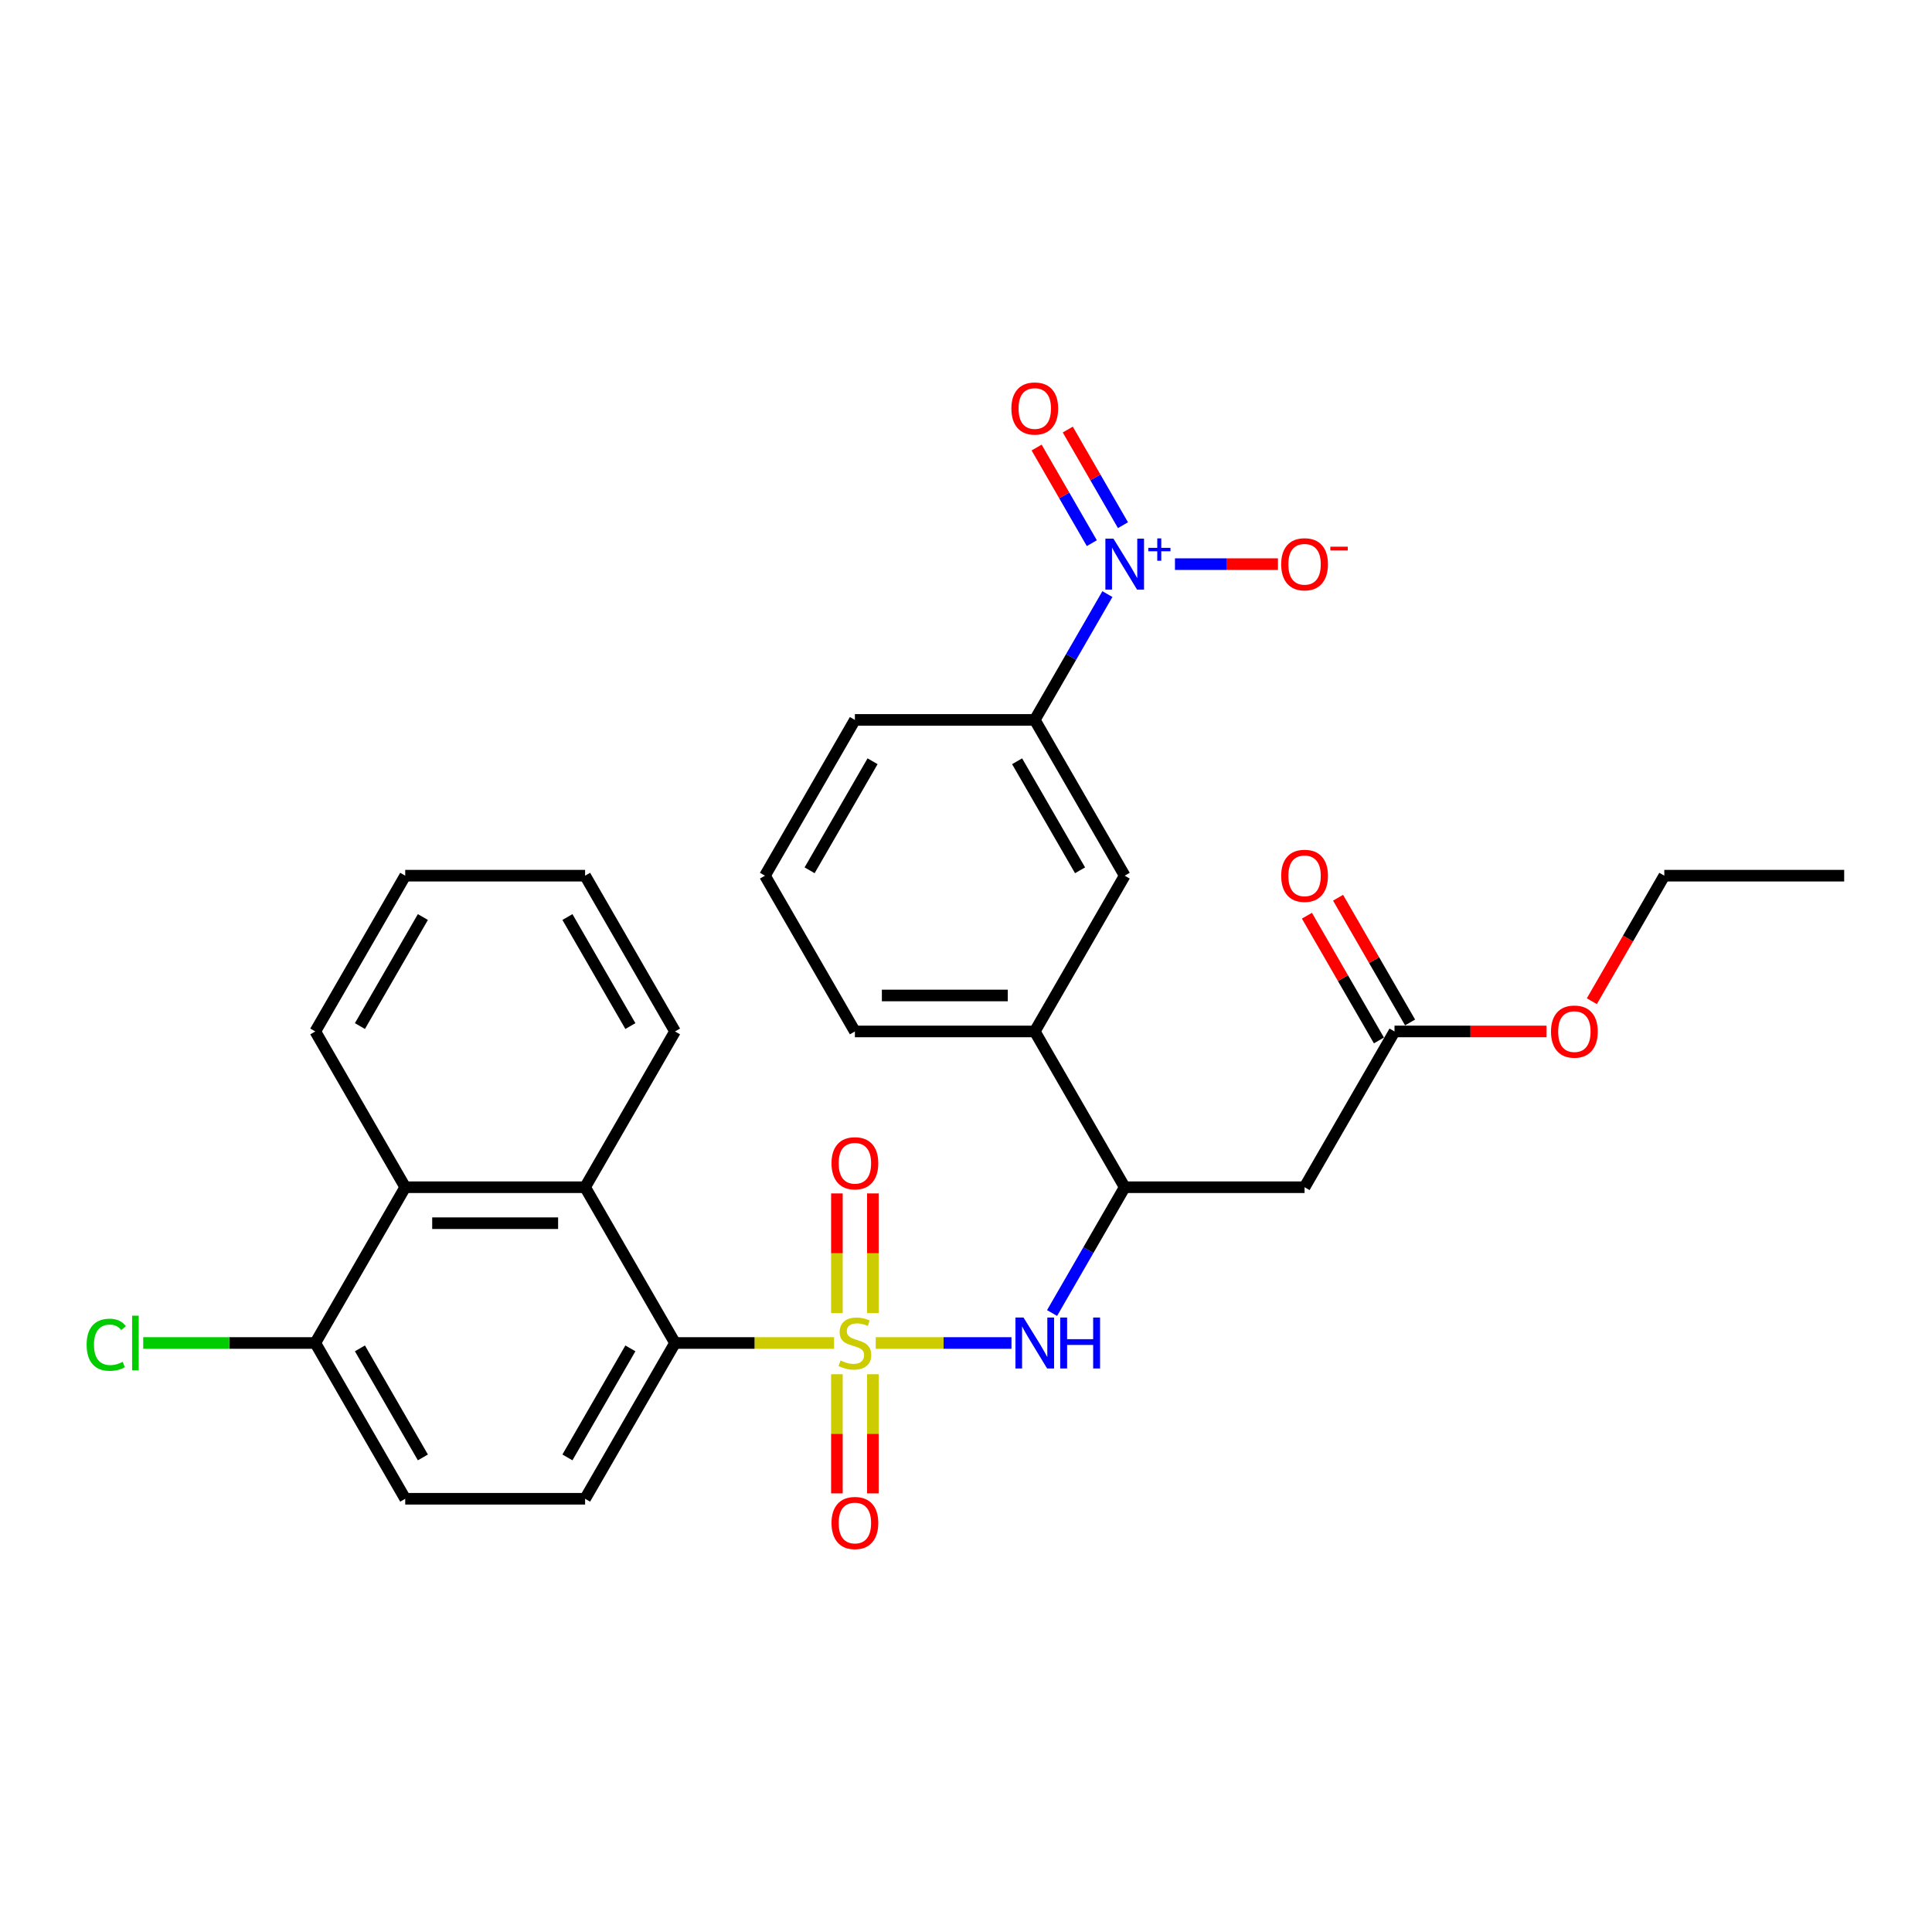 <?xml version='1.0' encoding='iso-8859-1'?>
<svg version='1.1' baseProfile='full'
              xmlns='http://www.w3.org/2000/svg'
                      xmlns:rdkit='http://www.rdkit.org/xml'
                      xmlns:xlink='http://www.w3.org/1999/xlink'
                  xml:space='preserve'
width='1000px' height='1000px' viewBox='0 0 1000 1000'>
<!-- END OF HEADER -->
<rect style='opacity:1.0;fill:#FFFFFF;stroke:none' width='1000' height='1000' x='0' y='0'> </rect>
<path class='bond-1' d='M 431.712,695.132 L 390.552,695.132' style='fill:none;fill-rule:evenodd;stroke:#CCCC00;stroke-width:6px;stroke-linecap:butt;stroke-linejoin:miter;stroke-opacity:1' />
<path class='bond-1' d='M 390.552,695.132 L 349.393,695.132' style='fill:none;fill-rule:evenodd;stroke:#000000;stroke-width:6px;stroke-linecap:butt;stroke-linejoin:miter;stroke-opacity:1' />
<path class='bond-2' d='M 453.274,695.132 L 488.405,695.132' style='fill:none;fill-rule:evenodd;stroke:#CCCC00;stroke-width:6px;stroke-linecap:butt;stroke-linejoin:miter;stroke-opacity:1' />
<path class='bond-2' d='M 488.405,695.132 L 523.537,695.132' style='fill:none;fill-rule:evenodd;stroke:#0000FF;stroke-width:6px;stroke-linecap:butt;stroke-linejoin:miter;stroke-opacity:1' />
<path class='bond-8' d='M 433.183,711.313 L 433.183,742.145' style='fill:none;fill-rule:evenodd;stroke:#CCCC00;stroke-width:6px;stroke-linecap:butt;stroke-linejoin:miter;stroke-opacity:1' />
<path class='bond-8' d='M 433.183,742.145 L 433.183,772.977' style='fill:none;fill-rule:evenodd;stroke:#FF0000;stroke-width:6px;stroke-linecap:butt;stroke-linejoin:miter;stroke-opacity:1' />
<path class='bond-8' d='M 451.803,711.313 L 451.803,742.145' style='fill:none;fill-rule:evenodd;stroke:#CCCC00;stroke-width:6px;stroke-linecap:butt;stroke-linejoin:miter;stroke-opacity:1' />
<path class='bond-8' d='M 451.803,742.145 L 451.803,772.977' style='fill:none;fill-rule:evenodd;stroke:#FF0000;stroke-width:6px;stroke-linecap:butt;stroke-linejoin:miter;stroke-opacity:1' />
<path class='bond-9' d='M 451.803,679.659 L 451.803,648.686' style='fill:none;fill-rule:evenodd;stroke:#CCCC00;stroke-width:6px;stroke-linecap:butt;stroke-linejoin:miter;stroke-opacity:1' />
<path class='bond-9' d='M 451.803,648.686 L 451.803,617.714' style='fill:none;fill-rule:evenodd;stroke:#FF0000;stroke-width:6px;stroke-linecap:butt;stroke-linejoin:miter;stroke-opacity:1' />
<path class='bond-9' d='M 433.183,679.659 L 433.183,648.686' style='fill:none;fill-rule:evenodd;stroke:#CCCC00;stroke-width:6px;stroke-linecap:butt;stroke-linejoin:miter;stroke-opacity:1' />
<path class='bond-9' d='M 433.183,648.686 L 433.183,617.714' style='fill:none;fill-rule:evenodd;stroke:#FF0000;stroke-width:6px;stroke-linecap:butt;stroke-linejoin:miter;stroke-opacity:1' />
<path class='bond-0' d='M 573.189,307.506 L 554.391,340.064' style='fill:none;fill-rule:evenodd;stroke:#0000FF;stroke-width:6px;stroke-linecap:butt;stroke-linejoin:miter;stroke-opacity:1' />
<path class='bond-0' d='M 554.391,340.064 L 535.594,372.623' style='fill:none;fill-rule:evenodd;stroke:#000000;stroke-width:6px;stroke-linecap:butt;stroke-linejoin:miter;stroke-opacity:1' />
<path class='bond-14' d='M 608.16,291.995 L 634.812,291.995' style='fill:none;fill-rule:evenodd;stroke:#0000FF;stroke-width:6px;stroke-linecap:butt;stroke-linejoin:miter;stroke-opacity:1' />
<path class='bond-14' d='M 634.812,291.995 L 661.464,291.995' style='fill:none;fill-rule:evenodd;stroke:#FF0000;stroke-width:6px;stroke-linecap:butt;stroke-linejoin:miter;stroke-opacity:1' />
<path class='bond-15' d='M 581.251,271.83 L 566.963,247.082' style='fill:none;fill-rule:evenodd;stroke:#0000FF;stroke-width:6px;stroke-linecap:butt;stroke-linejoin:miter;stroke-opacity:1' />
<path class='bond-15' d='M 566.963,247.082 L 552.675,222.334' style='fill:none;fill-rule:evenodd;stroke:#FF0000;stroke-width:6px;stroke-linecap:butt;stroke-linejoin:miter;stroke-opacity:1' />
<path class='bond-15' d='M 565.126,281.14 L 550.838,256.392' style='fill:none;fill-rule:evenodd;stroke:#0000FF;stroke-width:6px;stroke-linecap:butt;stroke-linejoin:miter;stroke-opacity:1' />
<path class='bond-15' d='M 550.838,256.392 L 536.55,231.644' style='fill:none;fill-rule:evenodd;stroke:#FF0000;stroke-width:6px;stroke-linecap:butt;stroke-linejoin:miter;stroke-opacity:1' />
<path class='bond-3' d='M 349.393,695.132 L 302.843,614.505' style='fill:none;fill-rule:evenodd;stroke:#000000;stroke-width:6px;stroke-linecap:butt;stroke-linejoin:miter;stroke-opacity:1' />
<path class='bond-11' d='M 349.393,695.132 L 302.843,775.759' style='fill:none;fill-rule:evenodd;stroke:#000000;stroke-width:6px;stroke-linecap:butt;stroke-linejoin:miter;stroke-opacity:1' />
<path class='bond-11' d='M 326.285,697.916 L 293.7,754.355' style='fill:none;fill-rule:evenodd;stroke:#000000;stroke-width:6px;stroke-linecap:butt;stroke-linejoin:miter;stroke-opacity:1' />
<path class='bond-4' d='M 544.549,679.621 L 563.346,647.063' style='fill:none;fill-rule:evenodd;stroke:#0000FF;stroke-width:6px;stroke-linecap:butt;stroke-linejoin:miter;stroke-opacity:1' />
<path class='bond-4' d='M 563.346,647.063 L 582.144,614.505' style='fill:none;fill-rule:evenodd;stroke:#000000;stroke-width:6px;stroke-linecap:butt;stroke-linejoin:miter;stroke-opacity:1' />
<path class='bond-7' d='M 302.843,614.505 L 209.742,614.505' style='fill:none;fill-rule:evenodd;stroke:#000000;stroke-width:6px;stroke-linecap:butt;stroke-linejoin:miter;stroke-opacity:1' />
<path class='bond-7' d='M 288.877,633.125 L 223.707,633.125' style='fill:none;fill-rule:evenodd;stroke:#000000;stroke-width:6px;stroke-linecap:butt;stroke-linejoin:miter;stroke-opacity:1' />
<path class='bond-21' d='M 302.843,614.505 L 349.393,533.877' style='fill:none;fill-rule:evenodd;stroke:#000000;stroke-width:6px;stroke-linecap:butt;stroke-linejoin:miter;stroke-opacity:1' />
<path class='bond-5' d='M 582.144,614.505 L 675.244,614.505' style='fill:none;fill-rule:evenodd;stroke:#000000;stroke-width:6px;stroke-linecap:butt;stroke-linejoin:miter;stroke-opacity:1' />
<path class='bond-13' d='M 582.144,614.505 L 535.594,533.877' style='fill:none;fill-rule:evenodd;stroke:#000000;stroke-width:6px;stroke-linecap:butt;stroke-linejoin:miter;stroke-opacity:1' />
<path class='bond-10' d='M 675.244,614.505 L 721.794,533.877' style='fill:none;fill-rule:evenodd;stroke:#000000;stroke-width:6px;stroke-linecap:butt;stroke-linejoin:miter;stroke-opacity:1' />
<path class='bond-6' d='M 535.594,372.623 L 582.144,453.25' style='fill:none;fill-rule:evenodd;stroke:#000000;stroke-width:6px;stroke-linecap:butt;stroke-linejoin:miter;stroke-opacity:1' />
<path class='bond-6' d='M 526.451,394.027 L 559.036,450.466' style='fill:none;fill-rule:evenodd;stroke:#000000;stroke-width:6px;stroke-linecap:butt;stroke-linejoin:miter;stroke-opacity:1' />
<path class='bond-32' d='M 535.594,372.623 L 442.493,372.623' style='fill:none;fill-rule:evenodd;stroke:#000000;stroke-width:6px;stroke-linecap:butt;stroke-linejoin:miter;stroke-opacity:1' />
<path class='bond-24' d='M 209.742,614.505 L 163.192,533.877' style='fill:none;fill-rule:evenodd;stroke:#000000;stroke-width:6px;stroke-linecap:butt;stroke-linejoin:miter;stroke-opacity:1' />
<path class='bond-30' d='M 209.742,614.505 L 163.192,695.132' style='fill:none;fill-rule:evenodd;stroke:#000000;stroke-width:6px;stroke-linecap:butt;stroke-linejoin:miter;stroke-opacity:1' />
<path class='bond-18' d='M 729.857,529.222 L 711.221,496.943' style='fill:none;fill-rule:evenodd;stroke:#000000;stroke-width:6px;stroke-linecap:butt;stroke-linejoin:miter;stroke-opacity:1' />
<path class='bond-18' d='M 711.221,496.943 L 692.584,464.664' style='fill:none;fill-rule:evenodd;stroke:#FF0000;stroke-width:6px;stroke-linecap:butt;stroke-linejoin:miter;stroke-opacity:1' />
<path class='bond-18' d='M 713.732,538.532 L 695.095,506.253' style='fill:none;fill-rule:evenodd;stroke:#000000;stroke-width:6px;stroke-linecap:butt;stroke-linejoin:miter;stroke-opacity:1' />
<path class='bond-18' d='M 695.095,506.253 L 676.459,473.974' style='fill:none;fill-rule:evenodd;stroke:#FF0000;stroke-width:6px;stroke-linecap:butt;stroke-linejoin:miter;stroke-opacity:1' />
<path class='bond-20' d='M 721.794,533.877 L 761.129,533.877' style='fill:none;fill-rule:evenodd;stroke:#000000;stroke-width:6px;stroke-linecap:butt;stroke-linejoin:miter;stroke-opacity:1' />
<path class='bond-20' d='M 761.129,533.877 L 800.464,533.877' style='fill:none;fill-rule:evenodd;stroke:#FF0000;stroke-width:6px;stroke-linecap:butt;stroke-linejoin:miter;stroke-opacity:1' />
<path class='bond-17' d='M 302.843,775.759 L 209.742,775.759' style='fill:none;fill-rule:evenodd;stroke:#000000;stroke-width:6px;stroke-linecap:butt;stroke-linejoin:miter;stroke-opacity:1' />
<path class='bond-12' d='M 582.144,453.25 L 535.594,533.877' style='fill:none;fill-rule:evenodd;stroke:#000000;stroke-width:6px;stroke-linecap:butt;stroke-linejoin:miter;stroke-opacity:1' />
<path class='bond-23' d='M 535.594,533.877 L 442.493,533.877' style='fill:none;fill-rule:evenodd;stroke:#000000;stroke-width:6px;stroke-linecap:butt;stroke-linejoin:miter;stroke-opacity:1' />
<path class='bond-23' d='M 521.628,515.257 L 456.458,515.257' style='fill:none;fill-rule:evenodd;stroke:#000000;stroke-width:6px;stroke-linecap:butt;stroke-linejoin:miter;stroke-opacity:1' />
<path class='bond-16' d='M 163.192,695.132 L 209.742,775.759' style='fill:none;fill-rule:evenodd;stroke:#000000;stroke-width:6px;stroke-linecap:butt;stroke-linejoin:miter;stroke-opacity:1' />
<path class='bond-16' d='M 186.3,697.916 L 218.885,754.355' style='fill:none;fill-rule:evenodd;stroke:#000000;stroke-width:6px;stroke-linecap:butt;stroke-linejoin:miter;stroke-opacity:1' />
<path class='bond-19' d='M 163.192,695.132 L 118.662,695.132' style='fill:none;fill-rule:evenodd;stroke:#000000;stroke-width:6px;stroke-linecap:butt;stroke-linejoin:miter;stroke-opacity:1' />
<path class='bond-19' d='M 118.662,695.132 L 74.132,695.132' style='fill:none;fill-rule:evenodd;stroke:#00CC00;stroke-width:6px;stroke-linecap:butt;stroke-linejoin:miter;stroke-opacity:1' />
<path class='bond-26' d='M 823.936,518.218 L 842.69,485.734' style='fill:none;fill-rule:evenodd;stroke:#FF0000;stroke-width:6px;stroke-linecap:butt;stroke-linejoin:miter;stroke-opacity:1' />
<path class='bond-26' d='M 842.69,485.734 L 861.445,453.25' style='fill:none;fill-rule:evenodd;stroke:#000000;stroke-width:6px;stroke-linecap:butt;stroke-linejoin:miter;stroke-opacity:1' />
<path class='bond-27' d='M 349.393,533.877 L 302.843,453.25' style='fill:none;fill-rule:evenodd;stroke:#000000;stroke-width:6px;stroke-linecap:butt;stroke-linejoin:miter;stroke-opacity:1' />
<path class='bond-27' d='M 326.285,531.093 L 293.7,474.654' style='fill:none;fill-rule:evenodd;stroke:#000000;stroke-width:6px;stroke-linecap:butt;stroke-linejoin:miter;stroke-opacity:1' />
<path class='bond-22' d='M 442.493,372.623 L 395.943,453.25' style='fill:none;fill-rule:evenodd;stroke:#000000;stroke-width:6px;stroke-linecap:butt;stroke-linejoin:miter;stroke-opacity:1' />
<path class='bond-22' d='M 451.636,394.027 L 419.051,450.466' style='fill:none;fill-rule:evenodd;stroke:#000000;stroke-width:6px;stroke-linecap:butt;stroke-linejoin:miter;stroke-opacity:1' />
<path class='bond-25' d='M 442.493,533.877 L 395.943,453.25' style='fill:none;fill-rule:evenodd;stroke:#000000;stroke-width:6px;stroke-linecap:butt;stroke-linejoin:miter;stroke-opacity:1' />
<path class='bond-31' d='M 163.192,533.877 L 209.742,453.25' style='fill:none;fill-rule:evenodd;stroke:#000000;stroke-width:6px;stroke-linecap:butt;stroke-linejoin:miter;stroke-opacity:1' />
<path class='bond-31' d='M 186.3,531.093 L 218.885,474.654' style='fill:none;fill-rule:evenodd;stroke:#000000;stroke-width:6px;stroke-linecap:butt;stroke-linejoin:miter;stroke-opacity:1' />
<path class='bond-29' d='M 861.445,453.25 L 954.545,453.25' style='fill:none;fill-rule:evenodd;stroke:#000000;stroke-width:6px;stroke-linecap:butt;stroke-linejoin:miter;stroke-opacity:1' />
<path class='bond-28' d='M 302.843,453.25 L 209.742,453.25' style='fill:none;fill-rule:evenodd;stroke:#000000;stroke-width:6px;stroke-linecap:butt;stroke-linejoin:miter;stroke-opacity:1' />
<path  class='atom-0' d='M 435.045 704.181
Q 435.343 704.293, 436.572 704.814
Q 437.801 705.336, 439.142 705.671
Q 440.519 705.969, 441.86 705.969
Q 444.355 705.969, 445.808 704.777
Q 447.26 703.548, 447.26 701.426
Q 447.26 699.973, 446.515 699.079
Q 445.808 698.186, 444.69 697.701
Q 443.573 697.217, 441.711 696.659
Q 439.365 695.951, 437.95 695.281
Q 436.572 694.611, 435.566 693.195
Q 434.598 691.78, 434.598 689.397
Q 434.598 686.083, 436.833 684.034
Q 439.104 681.986, 443.573 681.986
Q 446.627 681.986, 450.09 683.439
L 449.234 686.306
Q 446.068 685.003, 443.685 685.003
Q 441.115 685.003, 439.7 686.083
Q 438.285 687.125, 438.322 688.95
Q 438.322 690.365, 439.03 691.222
Q 439.775 692.078, 440.817 692.562
Q 441.897 693.046, 443.685 693.605
Q 446.068 694.35, 447.483 695.095
Q 448.898 695.839, 449.904 697.366
Q 450.947 698.856, 450.947 701.426
Q 450.947 705.075, 448.489 707.049
Q 446.068 708.985, 442.009 708.985
Q 439.663 708.985, 437.875 708.464
Q 436.125 707.98, 434.04 707.123
L 435.045 704.181
' fill='#CCCC00'/>
<path  class='atom-1' d='M 576.316 278.812
L 584.955 292.777
Q 585.812 294.155, 587.19 296.65
Q 588.568 299.145, 588.642 299.294
L 588.642 278.812
L 592.143 278.812
L 592.143 305.178
L 588.53 305.178
L 579.258 289.91
Q 578.178 288.122, 577.023 286.074
Q 575.906 284.026, 575.571 283.393
L 575.571 305.178
L 572.145 305.178
L 572.145 278.812
L 576.316 278.812
' fill='#0000FF'/>
<path  class='atom-1' d='M 594.355 283.565
L 599 283.565
L 599 278.674
L 601.065 278.674
L 601.065 283.565
L 605.833 283.565
L 605.833 285.334
L 601.065 285.334
L 601.065 290.25
L 599 290.25
L 599 285.334
L 594.355 285.334
L 594.355 283.565
' fill='#0000FF'/>
<path  class='atom-3' d='M 529.765 681.949
L 538.405 695.914
Q 539.262 697.292, 540.64 699.787
Q 542.017 702.282, 542.092 702.431
L 542.092 681.949
L 545.593 681.949
L 545.593 708.315
L 541.98 708.315
L 532.707 693.046
Q 531.627 691.259, 530.473 689.211
Q 529.356 687.163, 529.021 686.529
L 529.021 708.315
L 525.595 708.315
L 525.595 681.949
L 529.765 681.949
' fill='#0000FF'/>
<path  class='atom-3' d='M 548.758 681.949
L 552.333 681.949
L 552.333 693.158
L 565.814 693.158
L 565.814 681.949
L 569.389 681.949
L 569.389 708.315
L 565.814 708.315
L 565.814 696.137
L 552.333 696.137
L 552.333 708.315
L 548.758 708.315
L 548.758 681.949
' fill='#0000FF'/>
<path  class='atom-9' d='M 430.39 788.307
Q 430.39 781.976, 433.518 778.438
Q 436.646 774.9, 442.493 774.9
Q 448.34 774.9, 451.468 778.438
Q 454.596 781.976, 454.596 788.307
Q 454.596 794.712, 451.431 798.362
Q 448.265 801.974, 442.493 801.974
Q 436.684 801.974, 433.518 798.362
Q 430.39 794.749, 430.39 788.307
M 442.493 798.995
Q 446.515 798.995, 448.675 796.313
Q 450.872 793.595, 450.872 788.307
Q 450.872 783.13, 448.675 780.524
Q 446.515 777.88, 442.493 777.88
Q 438.471 777.88, 436.274 780.486
Q 434.114 783.093, 434.114 788.307
Q 434.114 793.632, 436.274 796.313
Q 438.471 798.995, 442.493 798.995
' fill='#FF0000'/>
<path  class='atom-10' d='M 430.39 602.106
Q 430.39 595.775, 433.518 592.237
Q 436.646 588.7, 442.493 588.7
Q 448.34 588.7, 451.468 592.237
Q 454.596 595.775, 454.596 602.106
Q 454.596 608.511, 451.431 612.161
Q 448.265 615.773, 442.493 615.773
Q 436.684 615.773, 433.518 612.161
Q 430.39 608.549, 430.39 602.106
M 442.493 612.794
Q 446.515 612.794, 448.675 610.113
Q 450.872 607.394, 450.872 602.106
Q 450.872 596.93, 448.675 594.323
Q 446.515 591.679, 442.493 591.679
Q 438.471 591.679, 436.274 594.286
Q 434.114 596.892, 434.114 602.106
Q 434.114 607.431, 436.274 610.113
Q 438.471 612.794, 442.493 612.794
' fill='#FF0000'/>
<path  class='atom-15' d='M 663.141 292.07
Q 663.141 285.739, 666.269 282.201
Q 669.397 278.663, 675.244 278.663
Q 681.091 278.663, 684.219 282.201
Q 687.347 285.739, 687.347 292.07
Q 687.347 298.475, 684.182 302.125
Q 681.016 305.737, 675.244 305.737
Q 669.435 305.737, 666.269 302.125
Q 663.141 298.512, 663.141 292.07
M 675.244 302.758
Q 679.266 302.758, 681.426 300.076
Q 683.623 297.358, 683.623 292.07
Q 683.623 286.893, 681.426 284.287
Q 679.266 281.643, 675.244 281.643
Q 671.222 281.643, 669.025 284.249
Q 666.865 286.856, 666.865 292.07
Q 666.865 297.395, 669.025 300.076
Q 671.222 302.758, 675.244 302.758
' fill='#FF0000'/>
<path  class='atom-15' d='M 688.576 282.967
L 697.596 282.967
L 697.596 284.933
L 688.576 284.933
L 688.576 282.967
' fill='#FF0000'/>
<path  class='atom-16' d='M 523.491 211.442
Q 523.491 205.112, 526.619 201.574
Q 529.747 198.036, 535.594 198.036
Q 541.44 198.036, 544.568 201.574
Q 547.697 205.112, 547.697 211.442
Q 547.697 217.848, 544.531 221.497
Q 541.366 225.11, 535.594 225.11
Q 529.784 225.11, 526.619 221.497
Q 523.491 217.885, 523.491 211.442
M 535.594 222.13
Q 539.615 222.13, 541.775 219.449
Q 543.973 216.731, 543.973 211.442
Q 543.973 206.266, 541.775 203.659
Q 539.615 201.015, 535.594 201.015
Q 531.572 201.015, 529.374 203.622
Q 527.215 206.229, 527.215 211.442
Q 527.215 216.768, 529.374 219.449
Q 531.572 222.13, 535.594 222.13
' fill='#FF0000'/>
<path  class='atom-19' d='M 663.141 453.324
Q 663.141 446.994, 666.269 443.456
Q 669.397 439.918, 675.244 439.918
Q 681.091 439.918, 684.219 443.456
Q 687.347 446.994, 687.347 453.324
Q 687.347 459.73, 684.182 463.379
Q 681.016 466.992, 675.244 466.992
Q 669.435 466.992, 666.269 463.379
Q 663.141 459.767, 663.141 453.324
M 675.244 464.012
Q 679.266 464.012, 681.426 461.331
Q 683.623 458.613, 683.623 453.324
Q 683.623 448.148, 681.426 445.541
Q 679.266 442.897, 675.244 442.897
Q 671.222 442.897, 669.025 445.504
Q 666.865 448.111, 666.865 453.324
Q 666.865 458.65, 669.025 461.331
Q 671.222 464.012, 675.244 464.012
' fill='#FF0000'/>
<path  class='atom-20' d='M 44.843 696.044
Q 44.843 689.49, 47.896 686.064
Q 50.987 682.601, 56.834 682.601
Q 62.271 682.601, 65.176 686.436
L 62.718 688.447
Q 60.595 685.654, 56.834 685.654
Q 52.849 685.654, 50.727 688.336
Q 48.641 690.98, 48.641 696.044
Q 48.641 701.258, 50.801 703.939
Q 52.998 706.621, 57.244 706.621
Q 60.148 706.621, 63.537 704.87
L 64.58 707.663
Q 63.202 708.557, 61.117 709.078
Q 59.031 709.6, 56.722 709.6
Q 50.987 709.6, 47.896 706.099
Q 44.843 702.599, 44.843 696.044
' fill='#00CC00'/>
<path  class='atom-20' d='M 68.378 680.999
L 71.805 680.999
L 71.805 709.265
L 68.378 709.265
L 68.378 680.999
' fill='#00CC00'/>
<path  class='atom-21' d='M 802.792 533.952
Q 802.792 527.621, 805.92 524.083
Q 809.048 520.545, 814.895 520.545
Q 820.742 520.545, 823.87 524.083
Q 826.998 527.621, 826.998 533.952
Q 826.998 540.357, 823.832 544.007
Q 820.667 547.619, 814.895 547.619
Q 809.085 547.619, 805.92 544.007
Q 802.792 540.394, 802.792 533.952
M 814.895 544.64
Q 818.917 544.64, 821.077 541.958
Q 823.274 539.24, 823.274 533.952
Q 823.274 528.775, 821.077 526.169
Q 818.917 523.524, 814.895 523.524
Q 810.873 523.524, 808.676 526.131
Q 806.516 528.738, 806.516 533.952
Q 806.516 539.277, 808.676 541.958
Q 810.873 544.64, 814.895 544.64
' fill='#FF0000'/>
</svg>
